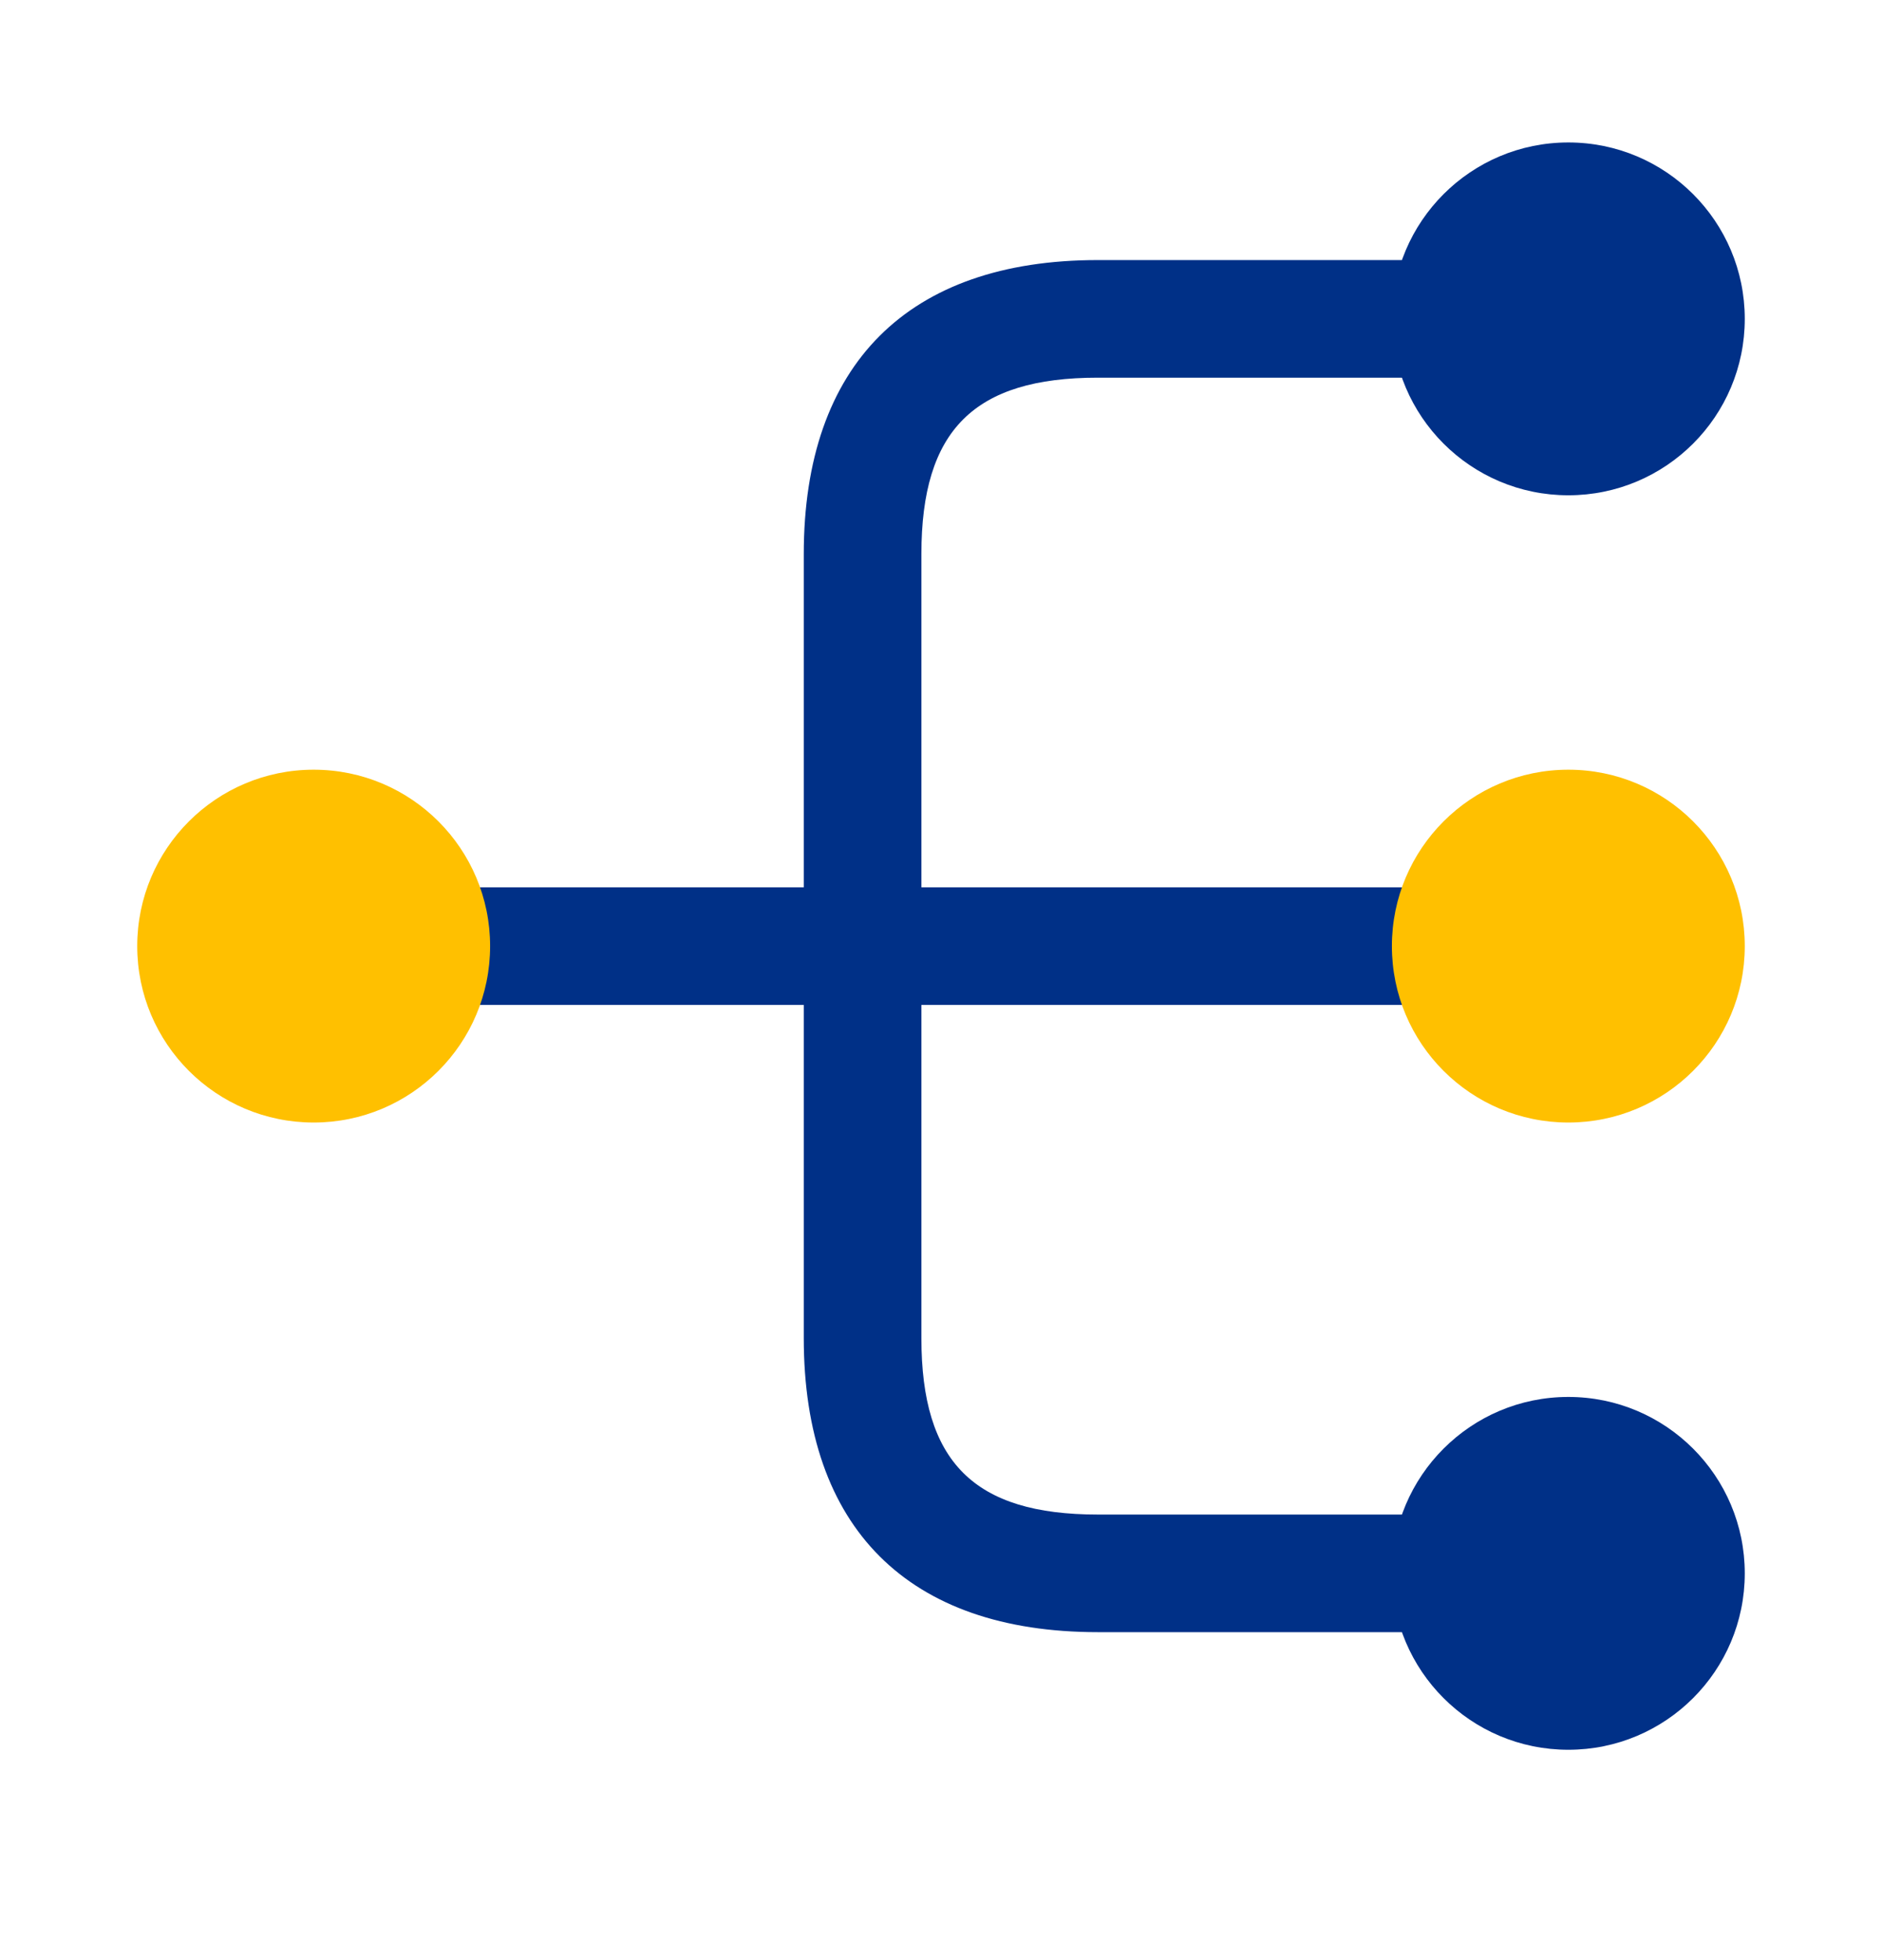 <svg width="24" height="25" viewBox="0 0 24 25" fill="none" xmlns="http://www.w3.org/2000/svg">
<path d="M19 12.817C19.41 12.817 19.75 12.477 19.75 12.067C19.75 11.657 19.41 11.317 19 11.317H11.75V7.067C11.75 5.487 12.42 4.817 14 4.817H19C19.41 4.817 19.75 4.477 19.75 4.067C19.75 3.657 19.41 3.317 19 3.317H14C11.58 3.317 10.25 4.647 10.25 7.067V11.317H5C4.59 11.317 4.25 11.657 4.25 12.067C4.25 12.477 4.59 12.817 5 12.817H10.25V17.067C10.25 19.487 11.58 20.817 14 20.817H19C19.41 20.817 19.75 20.477 19.75 20.067C19.75 19.657 19.41 19.317 19 19.317H14C12.42 19.317 11.75 18.647 11.75 17.067V12.817H19Z" fill="#003087"/>
<path d="M20 14.317C21.243 14.317 22.25 13.31 22.25 12.067C22.25 10.825 21.243 9.817 20 9.817C18.757 9.817 17.75 10.825 17.75 12.067C17.75 13.31 18.757 14.317 20 14.317Z" fill="#FFC000"/>
<path d="M20 6.317C21.243 6.317 22.25 5.31 22.25 4.067C22.25 2.825 21.243 1.817 20 1.817C18.757 1.817 17.75 2.825 17.75 4.067C17.75 5.31 18.757 6.317 20 6.317Z" fill="#003087"/>
<path d="M20 22.317C21.243 22.317 22.25 21.31 22.25 20.067C22.25 18.825 21.243 17.817 20 17.817C18.757 17.817 17.75 18.825 17.75 20.067C17.75 21.31 18.757 22.317 20 22.317Z" fill="#003087"/>
<path d="M4 14.317C5.243 14.317 6.25 13.31 6.25 12.067C6.25 10.825 5.243 9.817 4 9.817C2.757 9.817 1.75 10.825 1.75 12.067C1.75 13.31 2.757 14.317 4 14.317Z" fill="#FFC000"/>
</svg>
